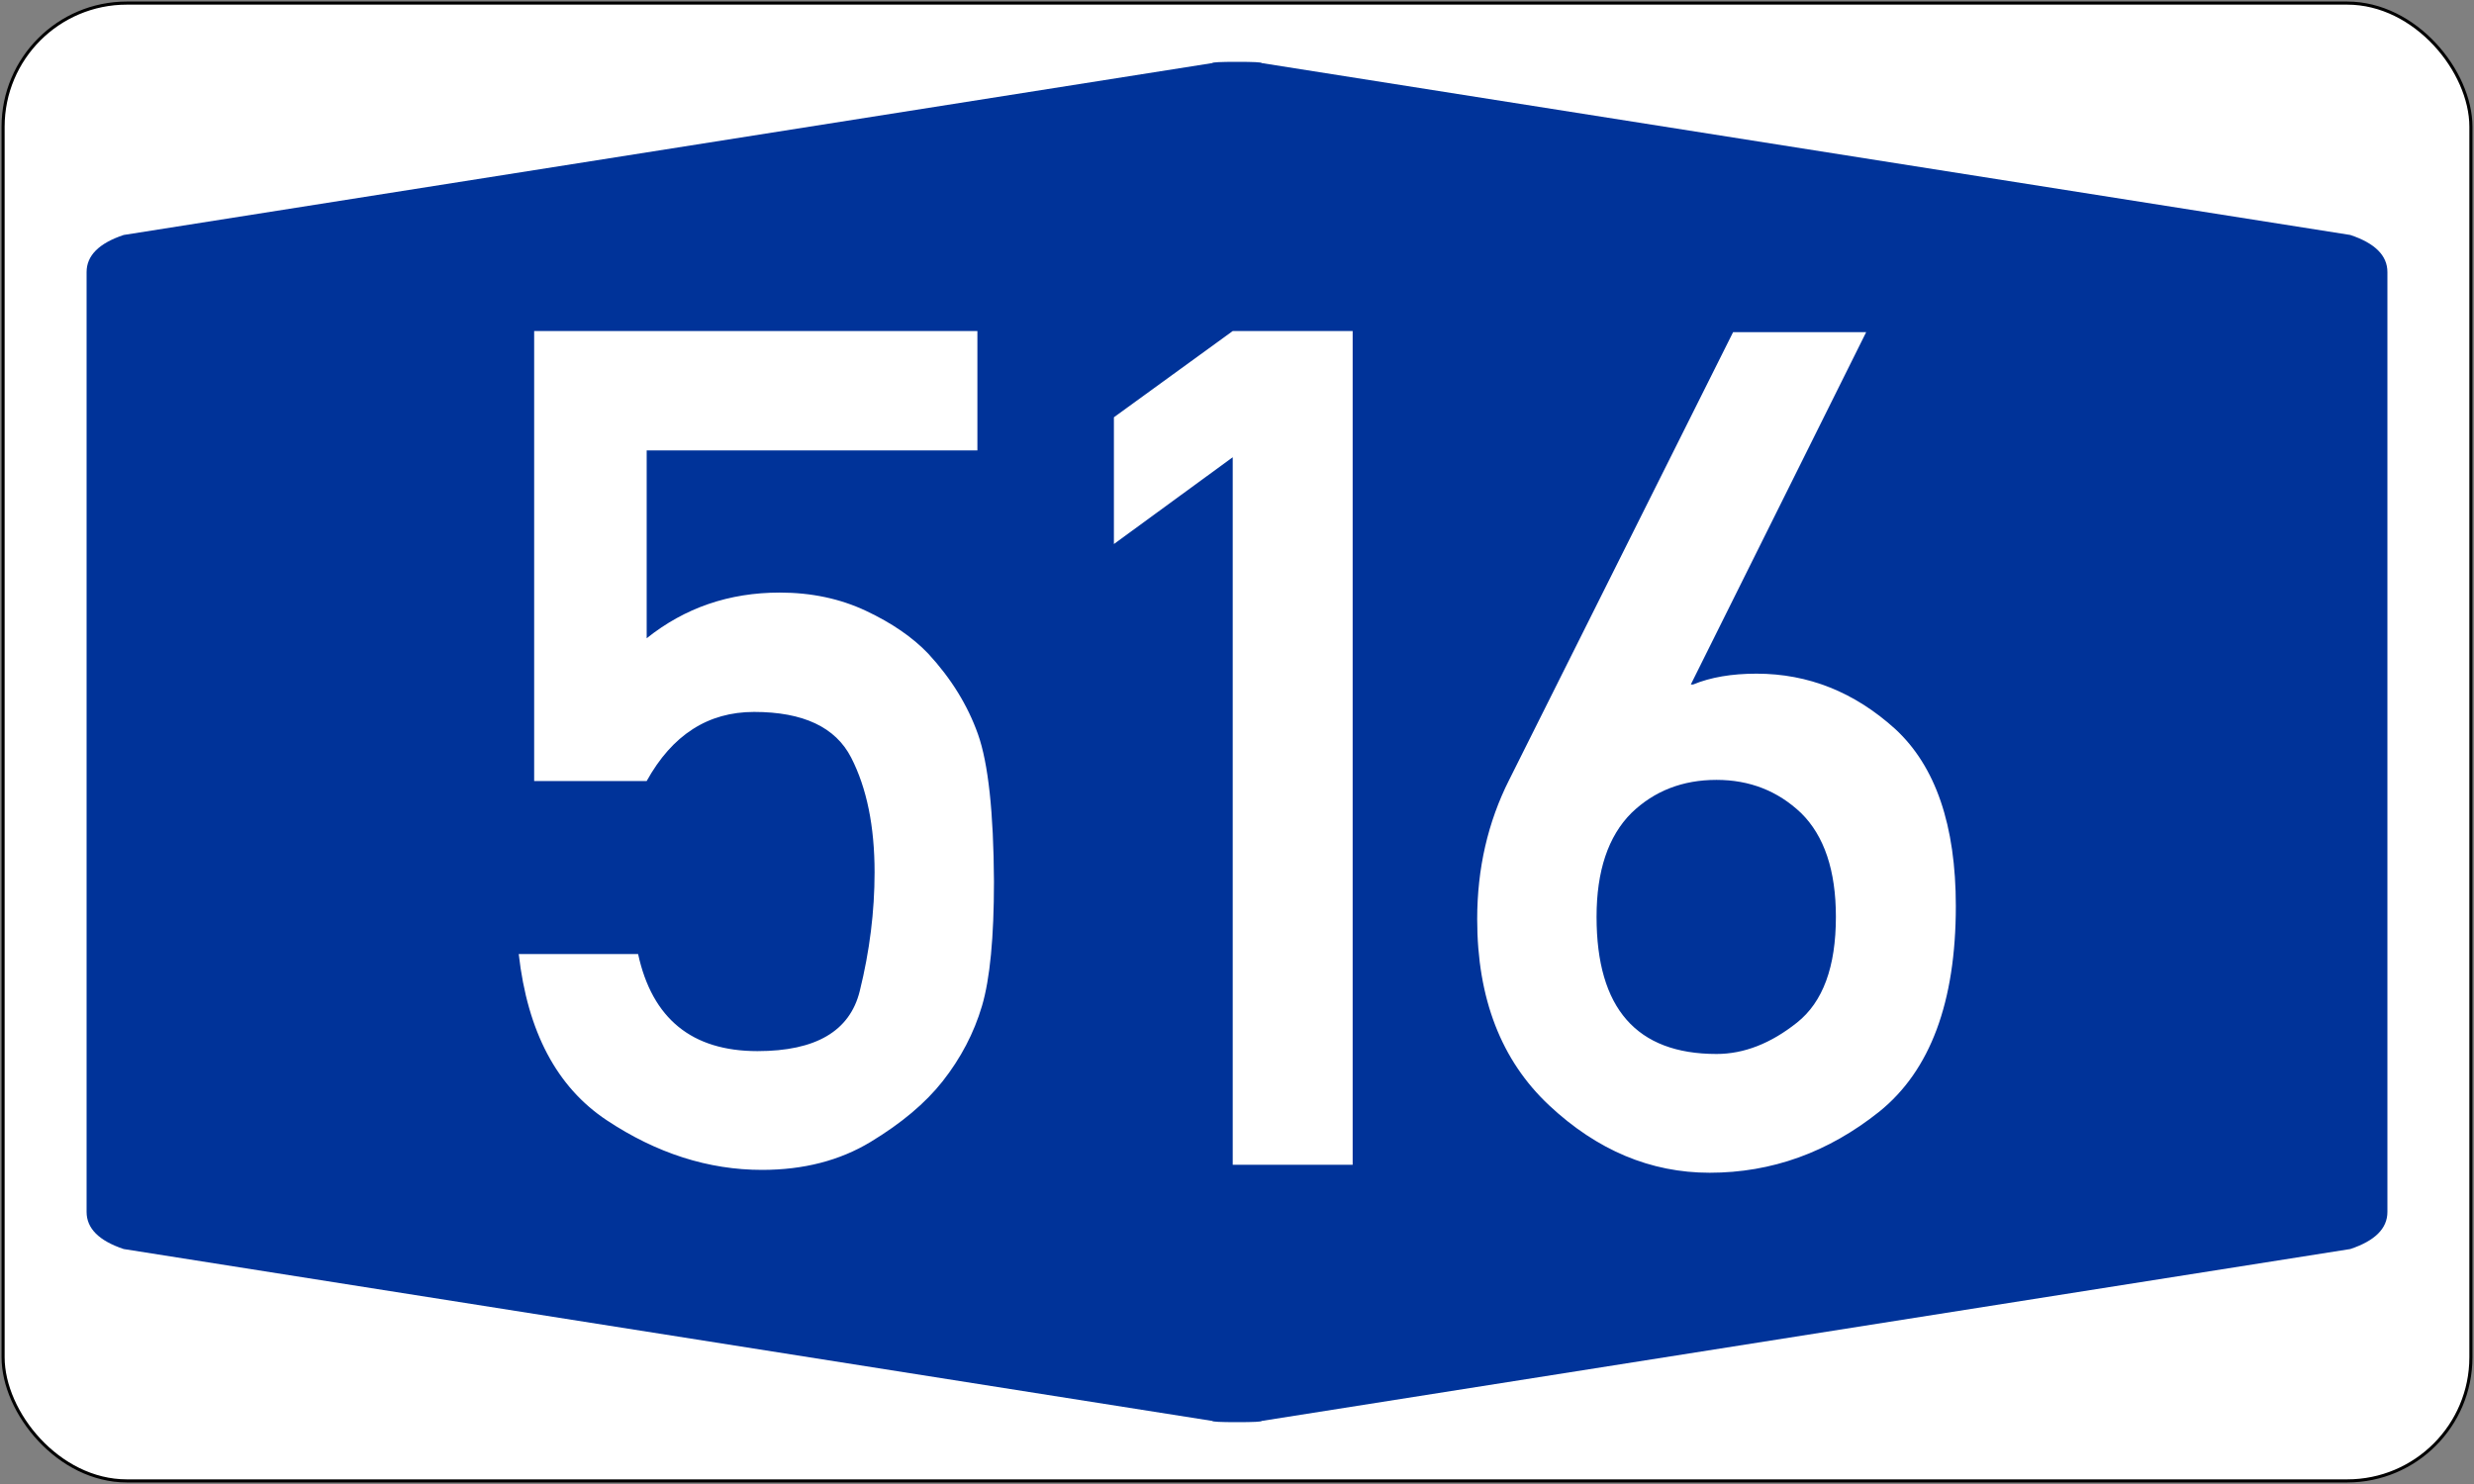 <?xml version="1.0" standalone="no"?>
<!DOCTYPE svg PUBLIC "-//W3C//DTD SVG 1.1//EN" "http://www.w3.org/Graphics/SVG/1.1/DTD/svg11.dtd">
<svg width="200" height="120" version="1.1" xmlns="http://www.w3.org/2000/svg">
<rect width="100%" height="100%" fill="#808080" stroke="none"/>
<rect x=".25" y=".25" width="199.5" height="119.5" rx="10" ry="10" stroke="black" stroke-width=".25" fill="white" />
<path fill="#003399" stroke="none" d="M7 60 L7 22 Q7 20 10 19 L98 5.1 Q98 5 100 5Q102 5 102 5.1 L190 19 Q193 20 193 22 L193 98       Q193 100 190 101 L102 114.9 Q102 115 100 115       Q98 115 98 114.9 L10 101 Q7 100 7 98" />
<path fill="white" fill-rule="evenodd" stroke="none" d="M43.182 63.155 V26.769 H79.013 V36.42 H52.278 V51.611 Q56.896 47.917 63.037 47.917 Q66.869 47.917 70.009 49.395 T75.042 52.858 Q77.813 55.859 79.06 59.369 T80.353 71.282 Q80.353 78.07 79.383 81.348 T76.197 87.443 Q74.119 90.075 70.379 92.338 T61.605 94.6 Q55.095 94.6 49.046 90.583 T41.935 77.146 H51.585 Q53.294 84.996 61.236 84.996 Q68.301 84.996 69.501 80.147 T70.702 70.543 Q70.702 64.956 68.809 61.262 T60.959 57.568 Q55.372 57.568 52.278 63.155 H43.182 ZM99.654 94.185 V36.974 L90.049 43.992 V33.742 L99.654 26.769 H109.35 V94.185 H99.654 ZM122.002 63.063 L140.103 26.861 H150.862 L136.686 55.351 H136.871 Q138.995 54.474 141.996 54.474 Q148.276 54.474 153.217 58.953 Q158.111 63.478 158.111 73.267 Q158.111 84.904 151.924 89.89 Q145.736 94.831 138.21 94.831 Q131.053 94.831 125.235 89.382 Q119.417 83.934 119.417 74.329 Q119.417 68.188 122.002 63.063 ZM138.764 63.063 Q134.654 63.063 131.884 65.741 Q129.067 68.558 129.067 74.145 Q129.067 85.227 138.764 85.227 Q142.089 85.227 145.275 82.687 Q148.415 80.194 148.415 74.145 Q148.415 68.511 145.598 65.741 Q142.781 63.063 138.764 63.063 Z" />
</svg>
